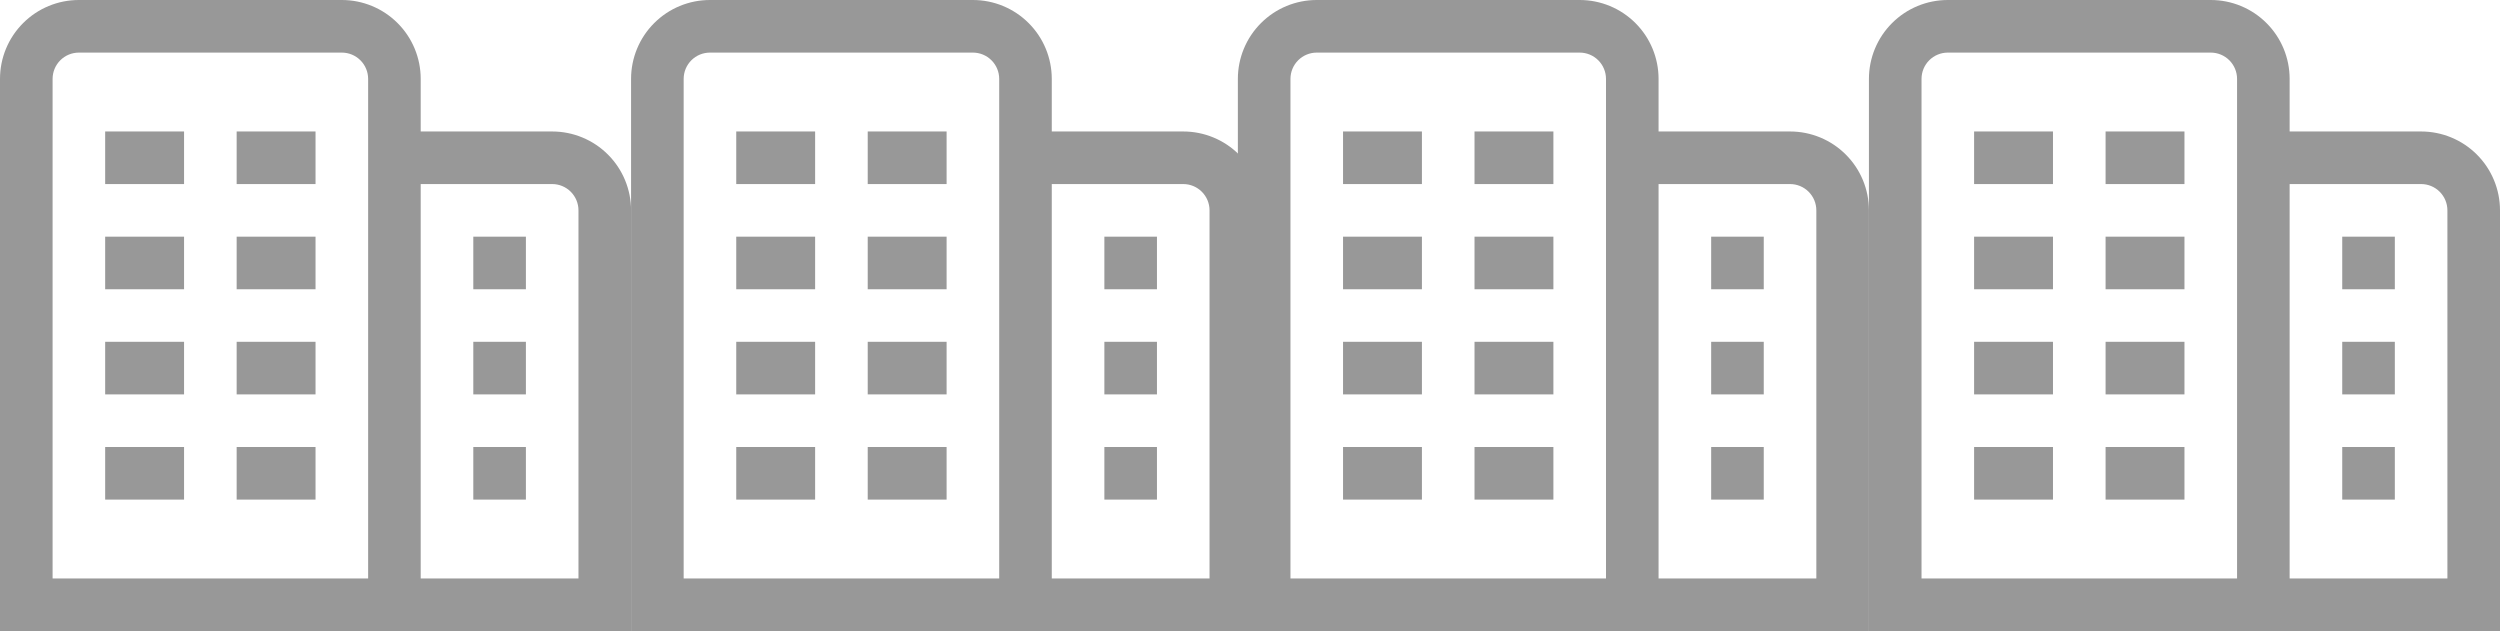 <svg width="103" height="26" viewBox="0 0 103 26" fill="none" xmlns="http://www.w3.org/2000/svg">
<g clip-path="url(#clip0_5597_7538)">
<path d="M4.333 14.083H7.583V16.25H4.333V14.083ZM9.75 16.25H13V14.083H9.75V16.25ZM4.333 20.583H7.583V18.417H4.333V20.583ZM9.75 20.583H13V18.417H9.75V20.583ZM4.333 7.583H7.583V5.417H4.333V7.583ZM9.75 7.583H13V5.417H9.75V7.583ZM4.333 11.917H7.583V9.75H4.333V11.917ZM9.75 11.917H13V9.75H9.75V11.917ZM26 8.667V26H0V3.25C0 2.388 0.342 1.561 0.952 0.952C1.561 0.342 2.388 0 3.25 0L14.083 0C14.945 0 15.772 0.342 16.381 0.952C16.991 1.561 17.333 2.388 17.333 3.25V5.417H22.75C23.612 5.417 24.439 5.759 25.048 6.369C25.658 6.978 26 7.805 26 8.667ZM15.167 3.25C15.167 2.963 15.053 2.687 14.849 2.484C14.646 2.281 14.371 2.167 14.083 2.167H3.25C2.963 2.167 2.687 2.281 2.484 2.484C2.281 2.687 2.167 2.963 2.167 3.25V23.833H15.167V3.25ZM23.833 8.667C23.833 8.379 23.719 8.104 23.516 7.901C23.313 7.697 23.037 7.583 22.75 7.583H17.333V23.833H23.833V8.667ZM19.5 16.25H21.667V14.083H19.5V16.25ZM19.5 20.583H21.667V18.417H19.5V20.583ZM19.5 11.917H21.667V9.75H19.5V11.917Z" fill="#989898"/>
</g>
<g clip-path="url(#clip1_5597_7538)">
<path d="M55.333 14.083H58.583V16.25H55.333V14.083ZM60.75 16.25H64V14.083H60.75V16.25ZM55.333 20.583H58.583V18.417H55.333V20.583ZM60.75 20.583H64V18.417H60.75V20.583ZM55.333 7.583H58.583V5.417H55.333V7.583ZM60.75 7.583H64V5.417H60.75V7.583ZM55.333 11.917H58.583V9.75H55.333V11.917ZM60.75 11.917H64V9.75H60.75V11.917ZM77 8.667V26H51V3.25C51 2.388 51.342 1.561 51.952 0.952C52.561 0.342 53.388 0 54.25 0L65.083 0C65.945 0 66.772 0.342 67.381 0.952C67.991 1.561 68.333 2.388 68.333 3.25V5.417H73.75C74.612 5.417 75.439 5.759 76.048 6.369C76.658 6.978 77 7.805 77 8.667ZM66.167 3.25C66.167 2.963 66.052 2.687 65.849 2.484C65.646 2.281 65.371 2.167 65.083 2.167H54.25C53.963 2.167 53.687 2.281 53.484 2.484C53.281 2.687 53.167 2.963 53.167 3.25V23.833H66.167V3.25ZM74.833 8.667C74.833 8.379 74.719 8.104 74.516 7.901C74.313 7.697 74.037 7.583 73.75 7.583H68.333V23.833H74.833V8.667ZM70.5 16.25H72.667V14.083H70.5V16.25ZM70.5 20.583H72.667V18.417H70.5V20.583ZM70.5 11.917H72.667V9.75H70.5V11.917Z" fill="#989898"/>
</g>
<g clip-path="url(#clip2_5597_7538)">
<path d="M30.333 14.083H33.583V16.25H30.333V14.083ZM35.75 16.25H39V14.083H35.75V16.25ZM30.333 20.583H33.583V18.417H30.333V20.583ZM35.75 20.583H39V18.417H35.75V20.583ZM30.333 7.583H33.583V5.417H30.333V7.583ZM35.75 7.583H39V5.417H35.75V7.583ZM30.333 11.917H33.583V9.75H30.333V11.917ZM35.75 11.917H39V9.75H35.75V11.917ZM52 8.667V26H26V3.25C26 2.388 26.342 1.561 26.952 0.952C27.561 0.342 28.388 0 29.25 0L40.083 0C40.945 0 41.772 0.342 42.381 0.952C42.991 1.561 43.333 2.388 43.333 3.25V5.417H48.75C49.612 5.417 50.439 5.759 51.048 6.369C51.658 6.978 52 7.805 52 8.667ZM41.167 3.25C41.167 2.963 41.053 2.687 40.849 2.484C40.646 2.281 40.371 2.167 40.083 2.167H29.25C28.963 2.167 28.687 2.281 28.484 2.484C28.281 2.687 28.167 2.963 28.167 3.25V23.833H41.167V3.25ZM49.833 8.667C49.833 8.379 49.719 8.104 49.516 7.901C49.313 7.697 49.037 7.583 48.75 7.583H43.333V23.833H49.833V8.667ZM45.5 16.25H47.667V14.083H45.5V16.25ZM45.5 20.583H47.667V18.417H45.5V20.583ZM45.5 11.917H47.667V9.75H45.5V11.917Z" fill="#989898"/>
</g>
<g clip-path="url(#clip3_5597_7538)">
<path d="M81.333 14.083H84.583V16.25H81.333V14.083ZM86.75 16.25H90V14.083H86.75V16.25ZM81.333 20.583H84.583V18.417H81.333V20.583ZM86.75 20.583H90V18.417H86.75V20.583ZM81.333 7.583H84.583V5.417H81.333V7.583ZM86.75 7.583H90V5.417H86.75V7.583ZM81.333 11.917H84.583V9.75H81.333V11.917ZM86.75 11.917H90V9.75H86.75V11.917ZM103 8.667V26H77V3.25C77 2.388 77.342 1.561 77.952 0.952C78.561 0.342 79.388 0 80.25 0L91.083 0C91.945 0 92.772 0.342 93.381 0.952C93.991 1.561 94.333 2.388 94.333 3.25V5.417H99.75C100.612 5.417 101.439 5.759 102.048 6.369C102.658 6.978 103 7.805 103 8.667ZM92.167 3.25C92.167 2.963 92.052 2.687 91.849 2.484C91.646 2.281 91.371 2.167 91.083 2.167H80.25C79.963 2.167 79.687 2.281 79.484 2.484C79.281 2.687 79.167 2.963 79.167 3.25V23.833H92.167V3.25ZM100.833 8.667C100.833 8.379 100.719 8.104 100.516 7.901C100.313 7.697 100.037 7.583 99.75 7.583H94.333V23.833H100.833V8.667ZM96.5 16.25H98.667V14.083H96.5V16.25ZM96.5 20.583H98.667V18.417H96.5V20.583ZM96.5 11.917H98.667V9.75H96.5V11.917Z" fill="#989898"/>
</g>
<defs>
<clipPath id="clip0_5597_7538">
<rect width="26" height="26" fill="white"/>
</clipPath>
<clipPath id="clip1_5597_7538">
<rect width="26" height="26" fill="white" transform="translate(51)"/>
</clipPath>
<clipPath id="clip2_5597_7538">
<rect width="26" height="26" fill="white" transform="translate(26)"/>
</clipPath>
<clipPath id="clip3_5597_7538">
<rect width="26" height="26" fill="white" transform="translate(77)"/>
</clipPath>
</defs>
</svg>
